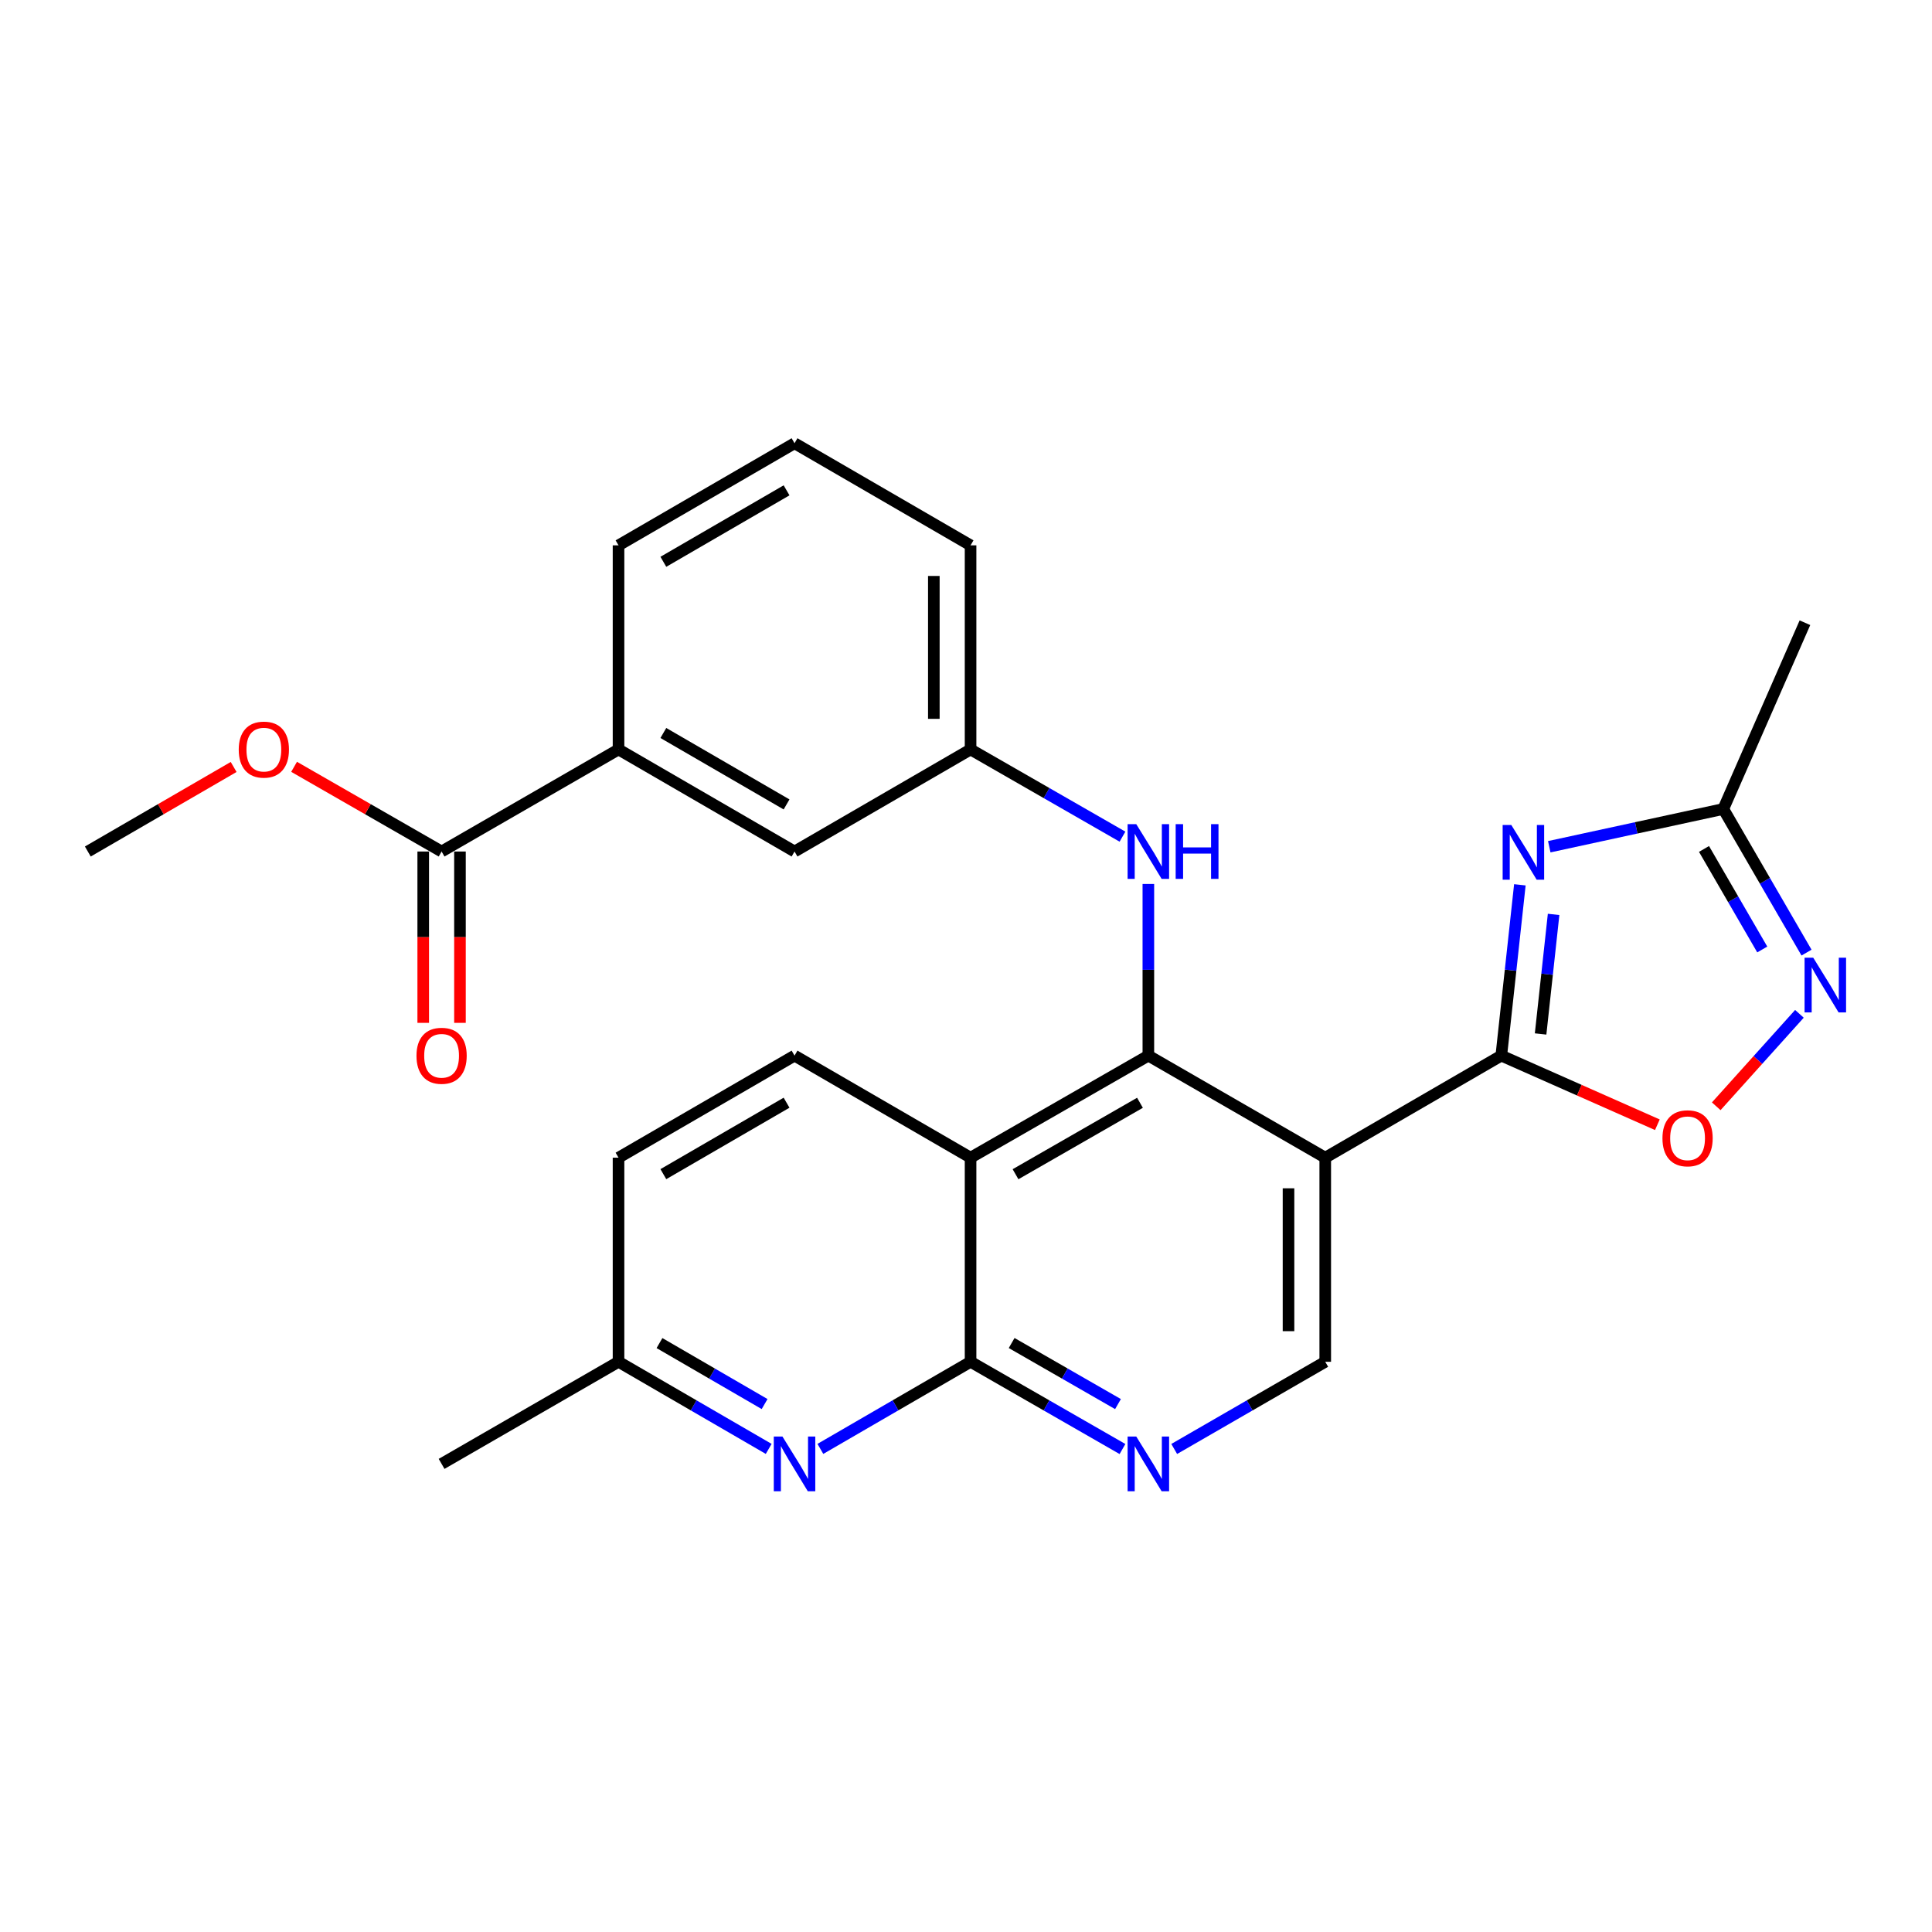 <?xml version='1.0' encoding='iso-8859-1'?>
<svg version='1.1' baseProfile='full'
              xmlns='http://www.w3.org/2000/svg'
                      xmlns:rdkit='http://www.rdkit.org/xml'
                      xmlns:xlink='http://www.w3.org/1999/xlink'
                  xml:space='preserve'
width='1000px' height='1000px' viewBox='0 0 1000 1000'>
<!-- END OF HEADER -->
<rect style='opacity:1.0;fill:#FFFFFF;stroke:none' width='1000' height='1000' x='0' y='0'> </rect>
<path class='bond-0' d='M 777.069,546.388 L 685.944,599.212' style='fill:none;fill-rule:evenodd;stroke:#000000;stroke-width:6px;stroke-linecap:butt;stroke-linejoin:miter;stroke-opacity:1' />
<path class='bond-2' d='M 777.069,546.388 L 781.875,502.184' style='fill:none;fill-rule:evenodd;stroke:#000000;stroke-width:6px;stroke-linecap:butt;stroke-linejoin:miter;stroke-opacity:1' />
<path class='bond-2' d='M 781.875,502.184 L 786.681,457.979' style='fill:none;fill-rule:evenodd;stroke:#0000FF;stroke-width:6px;stroke-linecap:butt;stroke-linejoin:miter;stroke-opacity:1' />
<path class='bond-2' d='M 797.412,535.182 L 800.776,504.239' style='fill:none;fill-rule:evenodd;stroke:#000000;stroke-width:6px;stroke-linecap:butt;stroke-linejoin:miter;stroke-opacity:1' />
<path class='bond-2' d='M 800.776,504.239 L 804.14,473.296' style='fill:none;fill-rule:evenodd;stroke:#0000FF;stroke-width:6px;stroke-linecap:butt;stroke-linejoin:miter;stroke-opacity:1' />
<path class='bond-6' d='M 777.069,546.388 L 817.459,564.278' style='fill:none;fill-rule:evenodd;stroke:#000000;stroke-width:6px;stroke-linecap:butt;stroke-linejoin:miter;stroke-opacity:1' />
<path class='bond-6' d='M 817.459,564.278 L 857.849,582.168' style='fill:none;fill-rule:evenodd;stroke:#FF0000;stroke-width:6px;stroke-linecap:butt;stroke-linejoin:miter;stroke-opacity:1' />
<path class='bond-1' d='M 685.944,599.212 L 594.387,546.388' style='fill:none;fill-rule:evenodd;stroke:#000000;stroke-width:6px;stroke-linecap:butt;stroke-linejoin:miter;stroke-opacity:1' />
<path class='bond-10' d='M 685.944,599.212 L 685.944,704.86' style='fill:none;fill-rule:evenodd;stroke:#000000;stroke-width:6px;stroke-linecap:butt;stroke-linejoin:miter;stroke-opacity:1' />
<path class='bond-10' d='M 666.931,615.06 L 666.931,689.013' style='fill:none;fill-rule:evenodd;stroke:#000000;stroke-width:6px;stroke-linecap:butt;stroke-linejoin:miter;stroke-opacity:1' />
<path class='bond-3' d='M 594.387,546.388 L 502.365,599.212' style='fill:none;fill-rule:evenodd;stroke:#000000;stroke-width:6px;stroke-linecap:butt;stroke-linejoin:miter;stroke-opacity:1' />
<path class='bond-3' d='M 590.049,570.801 L 525.633,607.778' style='fill:none;fill-rule:evenodd;stroke:#000000;stroke-width:6px;stroke-linecap:butt;stroke-linejoin:miter;stroke-opacity:1' />
<path class='bond-11' d='M 594.387,546.388 L 594.387,501.965' style='fill:none;fill-rule:evenodd;stroke:#000000;stroke-width:6px;stroke-linecap:butt;stroke-linejoin:miter;stroke-opacity:1' />
<path class='bond-11' d='M 594.387,501.965 L 594.387,457.542' style='fill:none;fill-rule:evenodd;stroke:#0000FF;stroke-width:6px;stroke-linecap:butt;stroke-linejoin:miter;stroke-opacity:1' />
<path class='bond-9' d='M 801.895,438.269 L 846.937,428.499' style='fill:none;fill-rule:evenodd;stroke:#0000FF;stroke-width:6px;stroke-linecap:butt;stroke-linejoin:miter;stroke-opacity:1' />
<path class='bond-9' d='M 846.937,428.499 L 891.98,418.728' style='fill:none;fill-rule:evenodd;stroke:#000000;stroke-width:6px;stroke-linecap:butt;stroke-linejoin:miter;stroke-opacity:1' />
<path class='bond-13' d='M 502.365,599.212 L 411.251,546.388' style='fill:none;fill-rule:evenodd;stroke:#000000;stroke-width:6px;stroke-linecap:butt;stroke-linejoin:miter;stroke-opacity:1' />
<path class='bond-28' d='M 502.365,599.212 L 502.365,704.86' style='fill:none;fill-rule:evenodd;stroke:#000000;stroke-width:6px;stroke-linecap:butt;stroke-linejoin:miter;stroke-opacity:1' />
<path class='bond-4' d='M 502.365,704.86 L 541.679,727.437' style='fill:none;fill-rule:evenodd;stroke:#000000;stroke-width:6px;stroke-linecap:butt;stroke-linejoin:miter;stroke-opacity:1' />
<path class='bond-4' d='M 541.679,727.437 L 580.994,750.014' style='fill:none;fill-rule:evenodd;stroke:#0000FF;stroke-width:6px;stroke-linecap:butt;stroke-linejoin:miter;stroke-opacity:1' />
<path class='bond-4' d='M 523.627,695.146 L 551.148,710.95' style='fill:none;fill-rule:evenodd;stroke:#000000;stroke-width:6px;stroke-linecap:butt;stroke-linejoin:miter;stroke-opacity:1' />
<path class='bond-4' d='M 551.148,710.95 L 578.668,726.754' style='fill:none;fill-rule:evenodd;stroke:#0000FF;stroke-width:6px;stroke-linecap:butt;stroke-linejoin:miter;stroke-opacity:1' />
<path class='bond-8' d='M 502.365,704.86 L 463.494,727.405' style='fill:none;fill-rule:evenodd;stroke:#000000;stroke-width:6px;stroke-linecap:butt;stroke-linejoin:miter;stroke-opacity:1' />
<path class='bond-8' d='M 463.494,727.405 L 424.624,749.949' style='fill:none;fill-rule:evenodd;stroke:#0000FF;stroke-width:6px;stroke-linecap:butt;stroke-linejoin:miter;stroke-opacity:1' />
<path class='bond-5' d='M 931.378,524.759 L 909.848,548.684' style='fill:none;fill-rule:evenodd;stroke:#0000FF;stroke-width:6px;stroke-linecap:butt;stroke-linejoin:miter;stroke-opacity:1' />
<path class='bond-5' d='M 909.848,548.684 L 888.318,572.61' style='fill:none;fill-rule:evenodd;stroke:#FF0000;stroke-width:6px;stroke-linecap:butt;stroke-linejoin:miter;stroke-opacity:1' />
<path class='bond-27' d='M 935.053,493.069 L 913.517,455.899' style='fill:none;fill-rule:evenodd;stroke:#0000FF;stroke-width:6px;stroke-linecap:butt;stroke-linejoin:miter;stroke-opacity:1' />
<path class='bond-27' d='M 913.517,455.899 L 891.98,418.728' style='fill:none;fill-rule:evenodd;stroke:#000000;stroke-width:6px;stroke-linecap:butt;stroke-linejoin:miter;stroke-opacity:1' />
<path class='bond-27' d='M 912.141,491.45 L 897.066,465.43' style='fill:none;fill-rule:evenodd;stroke:#0000FF;stroke-width:6px;stroke-linecap:butt;stroke-linejoin:miter;stroke-opacity:1' />
<path class='bond-27' d='M 897.066,465.43 L 881.99,439.411' style='fill:none;fill-rule:evenodd;stroke:#000000;stroke-width:6px;stroke-linecap:butt;stroke-linejoin:miter;stroke-opacity:1' />
<path class='bond-7' d='M 607.77,749.981 L 646.857,727.421' style='fill:none;fill-rule:evenodd;stroke:#0000FF;stroke-width:6px;stroke-linecap:butt;stroke-linejoin:miter;stroke-opacity:1' />
<path class='bond-7' d='M 646.857,727.421 L 685.944,704.86' style='fill:none;fill-rule:evenodd;stroke:#000000;stroke-width:6px;stroke-linecap:butt;stroke-linejoin:miter;stroke-opacity:1' />
<path class='bond-18' d='M 397.878,749.948 L 359.013,727.404' style='fill:none;fill-rule:evenodd;stroke:#0000FF;stroke-width:6px;stroke-linecap:butt;stroke-linejoin:miter;stroke-opacity:1' />
<path class='bond-18' d='M 359.013,727.404 L 320.148,704.86' style='fill:none;fill-rule:evenodd;stroke:#000000;stroke-width:6px;stroke-linecap:butt;stroke-linejoin:miter;stroke-opacity:1' />
<path class='bond-18' d='M 395.758,726.739 L 368.553,710.958' style='fill:none;fill-rule:evenodd;stroke:#0000FF;stroke-width:6px;stroke-linecap:butt;stroke-linejoin:miter;stroke-opacity:1' />
<path class='bond-18' d='M 368.553,710.958 L 341.347,695.177' style='fill:none;fill-rule:evenodd;stroke:#000000;stroke-width:6px;stroke-linecap:butt;stroke-linejoin:miter;stroke-opacity:1' />
<path class='bond-21' d='M 891.98,418.728 L 934.231,322.322' style='fill:none;fill-rule:evenodd;stroke:#000000;stroke-width:6px;stroke-linecap:butt;stroke-linejoin:miter;stroke-opacity:1' />
<path class='bond-15' d='M 580.994,433.053 L 541.679,410.484' style='fill:none;fill-rule:evenodd;stroke:#0000FF;stroke-width:6px;stroke-linecap:butt;stroke-linejoin:miter;stroke-opacity:1' />
<path class='bond-15' d='M 541.679,410.484 L 502.365,387.916' style='fill:none;fill-rule:evenodd;stroke:#000000;stroke-width:6px;stroke-linecap:butt;stroke-linejoin:miter;stroke-opacity:1' />
<path class='bond-12' d='M 228.569,440.74 L 320.148,387.916' style='fill:none;fill-rule:evenodd;stroke:#000000;stroke-width:6px;stroke-linecap:butt;stroke-linejoin:miter;stroke-opacity:1' />
<path class='bond-17' d='M 219.063,440.74 L 219.063,485.084' style='fill:none;fill-rule:evenodd;stroke:#000000;stroke-width:6px;stroke-linecap:butt;stroke-linejoin:miter;stroke-opacity:1' />
<path class='bond-17' d='M 219.063,485.084 L 219.063,529.427' style='fill:none;fill-rule:evenodd;stroke:#FF0000;stroke-width:6px;stroke-linecap:butt;stroke-linejoin:miter;stroke-opacity:1' />
<path class='bond-17' d='M 238.076,440.74 L 238.076,485.084' style='fill:none;fill-rule:evenodd;stroke:#000000;stroke-width:6px;stroke-linecap:butt;stroke-linejoin:miter;stroke-opacity:1' />
<path class='bond-17' d='M 238.076,485.084 L 238.076,529.427' style='fill:none;fill-rule:evenodd;stroke:#FF0000;stroke-width:6px;stroke-linecap:butt;stroke-linejoin:miter;stroke-opacity:1' />
<path class='bond-20' d='M 228.569,440.74 L 190.395,418.822' style='fill:none;fill-rule:evenodd;stroke:#000000;stroke-width:6px;stroke-linecap:butt;stroke-linejoin:miter;stroke-opacity:1' />
<path class='bond-20' d='M 190.395,418.822 L 152.22,396.903' style='fill:none;fill-rule:evenodd;stroke:#FF0000;stroke-width:6px;stroke-linecap:butt;stroke-linejoin:miter;stroke-opacity:1' />
<path class='bond-19' d='M 411.251,546.388 L 320.148,599.212' style='fill:none;fill-rule:evenodd;stroke:#000000;stroke-width:6px;stroke-linecap:butt;stroke-linejoin:miter;stroke-opacity:1' />
<path class='bond-19' d='M 407.122,570.76 L 343.35,607.737' style='fill:none;fill-rule:evenodd;stroke:#000000;stroke-width:6px;stroke-linecap:butt;stroke-linejoin:miter;stroke-opacity:1' />
<path class='bond-14' d='M 320.148,387.916 L 411.251,440.74' style='fill:none;fill-rule:evenodd;stroke:#000000;stroke-width:6px;stroke-linecap:butt;stroke-linejoin:miter;stroke-opacity:1' />
<path class='bond-14' d='M 343.35,379.392 L 407.122,416.369' style='fill:none;fill-rule:evenodd;stroke:#000000;stroke-width:6px;stroke-linecap:butt;stroke-linejoin:miter;stroke-opacity:1' />
<path class='bond-30' d='M 320.148,387.916 L 320.148,282.268' style='fill:none;fill-rule:evenodd;stroke:#000000;stroke-width:6px;stroke-linecap:butt;stroke-linejoin:miter;stroke-opacity:1' />
<path class='bond-16' d='M 502.365,387.916 L 411.251,440.74' style='fill:none;fill-rule:evenodd;stroke:#000000;stroke-width:6px;stroke-linecap:butt;stroke-linejoin:miter;stroke-opacity:1' />
<path class='bond-24' d='M 502.365,387.916 L 502.365,282.268' style='fill:none;fill-rule:evenodd;stroke:#000000;stroke-width:6px;stroke-linecap:butt;stroke-linejoin:miter;stroke-opacity:1' />
<path class='bond-24' d='M 483.352,372.069 L 483.352,298.116' style='fill:none;fill-rule:evenodd;stroke:#000000;stroke-width:6px;stroke-linecap:butt;stroke-linejoin:miter;stroke-opacity:1' />
<path class='bond-25' d='M 320.148,704.86 L 228.569,757.706' style='fill:none;fill-rule:evenodd;stroke:#000000;stroke-width:6px;stroke-linecap:butt;stroke-linejoin:miter;stroke-opacity:1' />
<path class='bond-29' d='M 320.148,704.86 L 320.148,599.212' style='fill:none;fill-rule:evenodd;stroke:#000000;stroke-width:6px;stroke-linecap:butt;stroke-linejoin:miter;stroke-opacity:1' />
<path class='bond-26' d='M 120.935,396.98 L 83.195,418.86' style='fill:none;fill-rule:evenodd;stroke:#FF0000;stroke-width:6px;stroke-linecap:butt;stroke-linejoin:miter;stroke-opacity:1' />
<path class='bond-26' d='M 83.195,418.86 L 45.455,440.74' style='fill:none;fill-rule:evenodd;stroke:#000000;stroke-width:6px;stroke-linecap:butt;stroke-linejoin:miter;stroke-opacity:1' />
<path class='bond-22' d='M 320.148,282.268 L 411.251,229.423' style='fill:none;fill-rule:evenodd;stroke:#000000;stroke-width:6px;stroke-linecap:butt;stroke-linejoin:miter;stroke-opacity:1' />
<path class='bond-22' d='M 343.353,290.788 L 407.125,253.796' style='fill:none;fill-rule:evenodd;stroke:#000000;stroke-width:6px;stroke-linecap:butt;stroke-linejoin:miter;stroke-opacity:1' />
<path class='bond-23' d='M 411.251,229.423 L 502.365,282.268' style='fill:none;fill-rule:evenodd;stroke:#000000;stroke-width:6px;stroke-linecap:butt;stroke-linejoin:miter;stroke-opacity:1' />
<path  class='atom-3' d='M 782.248 427.013
L 791.528 442.013
Q 792.448 443.493, 793.928 446.173
Q 795.408 448.853, 795.488 449.013
L 795.488 427.013
L 799.248 427.013
L 799.248 455.333
L 795.368 455.333
L 785.408 438.933
Q 784.248 437.013, 783.008 434.813
Q 781.808 432.613, 781.448 431.933
L 781.448 455.333
L 777.768 455.333
L 777.768 427.013
L 782.248 427.013
' fill='#0000FF'/>
<path  class='atom-6' d='M 938.523 495.703
L 947.803 510.703
Q 948.723 512.183, 950.203 514.863
Q 951.683 517.543, 951.763 517.703
L 951.763 495.703
L 955.523 495.703
L 955.523 524.023
L 951.643 524.023
L 941.683 507.623
Q 940.523 505.703, 939.283 503.503
Q 938.083 501.303, 937.723 500.623
L 937.723 524.023
L 934.043 524.023
L 934.043 495.703
L 938.523 495.703
' fill='#0000FF'/>
<path  class='atom-7' d='M 860.485 589.173
Q 860.485 582.373, 863.845 578.573
Q 867.205 574.773, 873.485 574.773
Q 879.765 574.773, 883.125 578.573
Q 886.485 582.373, 886.485 589.173
Q 886.485 596.053, 883.085 599.973
Q 879.685 603.853, 873.485 603.853
Q 867.245 603.853, 863.845 599.973
Q 860.485 596.093, 860.485 589.173
M 873.485 600.653
Q 877.805 600.653, 880.125 597.773
Q 882.485 594.853, 882.485 589.173
Q 882.485 583.613, 880.125 580.813
Q 877.805 577.973, 873.485 577.973
Q 869.165 577.973, 866.805 580.773
Q 864.485 583.573, 864.485 589.173
Q 864.485 594.893, 866.805 597.773
Q 869.165 600.653, 873.485 600.653
' fill='#FF0000'/>
<path  class='atom-8' d='M 588.127 743.546
L 597.407 758.546
Q 598.327 760.026, 599.807 762.706
Q 601.287 765.386, 601.367 765.546
L 601.367 743.546
L 605.127 743.546
L 605.127 771.866
L 601.247 771.866
L 591.287 755.466
Q 590.127 753.546, 588.887 751.346
Q 587.687 749.146, 587.327 748.466
L 587.327 771.866
L 583.647 771.866
L 583.647 743.546
L 588.127 743.546
' fill='#0000FF'/>
<path  class='atom-9' d='M 404.991 743.546
L 414.271 758.546
Q 415.191 760.026, 416.671 762.706
Q 418.151 765.386, 418.231 765.546
L 418.231 743.546
L 421.991 743.546
L 421.991 771.866
L 418.111 771.866
L 408.151 755.466
Q 406.991 753.546, 405.751 751.346
Q 404.551 749.146, 404.191 748.466
L 404.191 771.866
L 400.511 771.866
L 400.511 743.546
L 404.991 743.546
' fill='#0000FF'/>
<path  class='atom-12' d='M 588.127 426.58
L 597.407 441.58
Q 598.327 443.06, 599.807 445.74
Q 601.287 448.42, 601.367 448.58
L 601.367 426.58
L 605.127 426.58
L 605.127 454.9
L 601.247 454.9
L 591.287 438.5
Q 590.127 436.58, 588.887 434.38
Q 587.687 432.18, 587.327 431.5
L 587.327 454.9
L 583.647 454.9
L 583.647 426.58
L 588.127 426.58
' fill='#0000FF'/>
<path  class='atom-12' d='M 608.527 426.58
L 612.367 426.58
L 612.367 438.62
L 626.847 438.62
L 626.847 426.58
L 630.687 426.58
L 630.687 454.9
L 626.847 454.9
L 626.847 441.82
L 612.367 441.82
L 612.367 454.9
L 608.527 454.9
L 608.527 426.58
' fill='#0000FF'/>
<path  class='atom-18' d='M 215.569 546.468
Q 215.569 539.668, 218.929 535.868
Q 222.289 532.068, 228.569 532.068
Q 234.849 532.068, 238.209 535.868
Q 241.569 539.668, 241.569 546.468
Q 241.569 553.348, 238.169 557.268
Q 234.769 561.148, 228.569 561.148
Q 222.329 561.148, 218.929 557.268
Q 215.569 553.388, 215.569 546.468
M 228.569 557.948
Q 232.889 557.948, 235.209 555.068
Q 237.569 552.148, 237.569 546.468
Q 237.569 540.908, 235.209 538.108
Q 232.889 535.268, 228.569 535.268
Q 224.249 535.268, 221.889 538.068
Q 219.569 540.868, 219.569 546.468
Q 219.569 552.188, 221.889 555.068
Q 224.249 557.948, 228.569 557.948
' fill='#FF0000'/>
<path  class='atom-21' d='M 123.568 387.996
Q 123.568 381.196, 126.928 377.396
Q 130.288 373.596, 136.568 373.596
Q 142.848 373.596, 146.208 377.396
Q 149.568 381.196, 149.568 387.996
Q 149.568 394.876, 146.168 398.796
Q 142.768 402.676, 136.568 402.676
Q 130.328 402.676, 126.928 398.796
Q 123.568 394.916, 123.568 387.996
M 136.568 399.476
Q 140.888 399.476, 143.208 396.596
Q 145.568 393.676, 145.568 387.996
Q 145.568 382.436, 143.208 379.636
Q 140.888 376.796, 136.568 376.796
Q 132.248 376.796, 129.888 379.596
Q 127.568 382.396, 127.568 387.996
Q 127.568 393.716, 129.888 396.596
Q 132.248 399.476, 136.568 399.476
' fill='#FF0000'/>
</svg>

